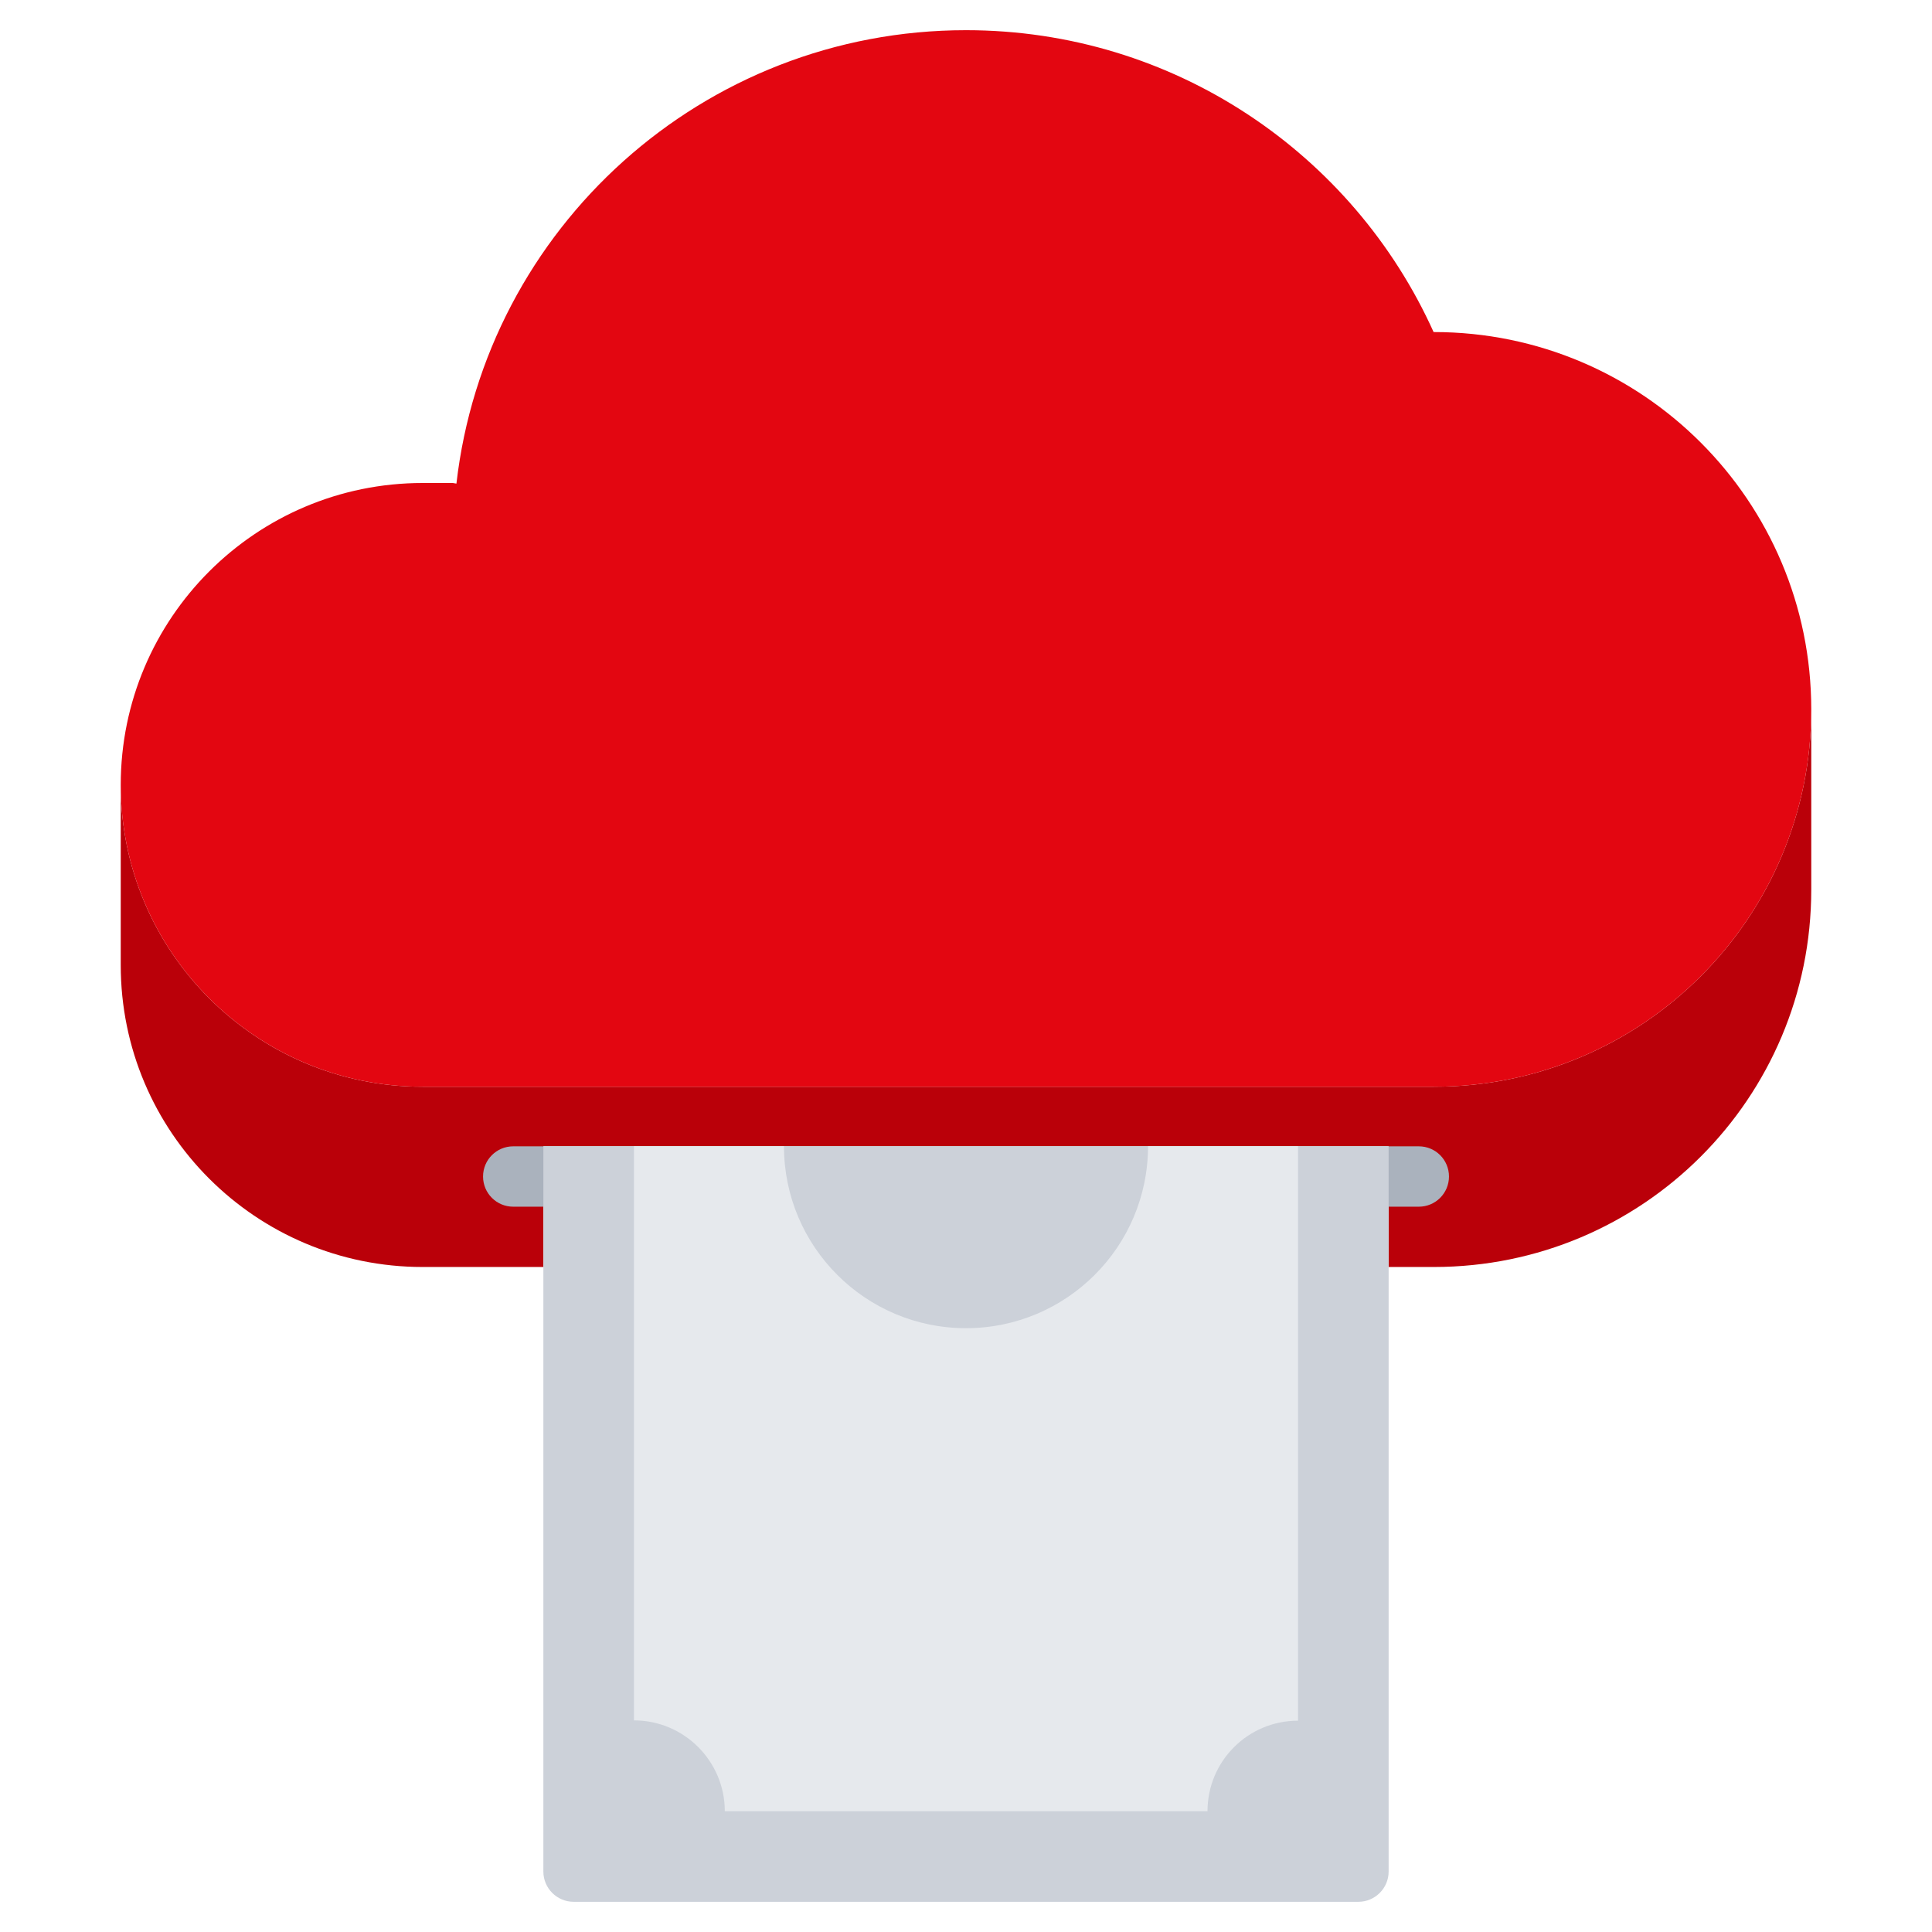 <svg width="77" height="77" viewBox="0 0 77 77" fill="none" xmlns="http://www.w3.org/2000/svg">
<path d="M57.148 43.312C65.462 43.312 72.188 36.575 72.188 28.273V35.457C72.188 43.771 65.462 50.496 57.148 50.496H55.344V46.887H51.734H45.755H31.245H25.266H21.656V50.496H16.844C10.203 50.496 4.812 45.117 4.812 38.465V31.281C4.812 37.922 10.203 43.312 16.844 43.312H57.148Z" fill="#BA0009"/>
<path d="M57.136 13.234H57.148C65.462 13.234 72.188 19.972 72.188 28.273C72.188 36.575 65.462 43.312 57.148 43.312H16.844C10.203 43.312 4.812 37.922 4.812 31.281C4.812 24.64 10.203 19.25 16.844 19.25H18.047L18.191 19.274C19.358 9.097 28.009 1.203 38.5 1.203C46.789 1.203 53.936 6.136 57.136 13.234Z" fill="#E30611"/>
<path d="M56.546 48.093H20.455C19.79 48.093 19.252 47.555 19.252 46.89C19.252 46.224 19.79 45.687 20.455 45.687H56.546C57.212 45.687 57.749 46.224 57.749 46.89C57.749 47.555 57.212 48.093 56.546 48.093Z" fill="#AAB2BD"/>
<path d="M21.656 45.679V74.593C21.656 75.254 22.198 75.796 22.859 75.796H54.141C54.802 75.796 55.344 75.254 55.344 74.593V45.679H21.656Z" fill="#CCD1D9"/>
<path d="M51.734 45.717V68.578C49.737 68.578 48.125 70.191 48.125 72.188H28.887C28.887 70.191 27.263 68.566 25.266 68.566V45.717V45.682H31.245C31.245 49.688 34.494 52.935 38.5 52.935C42.506 52.935 45.755 49.688 45.755 45.682H51.734V45.717Z" fill="#E6E9ED"/>
</svg>

